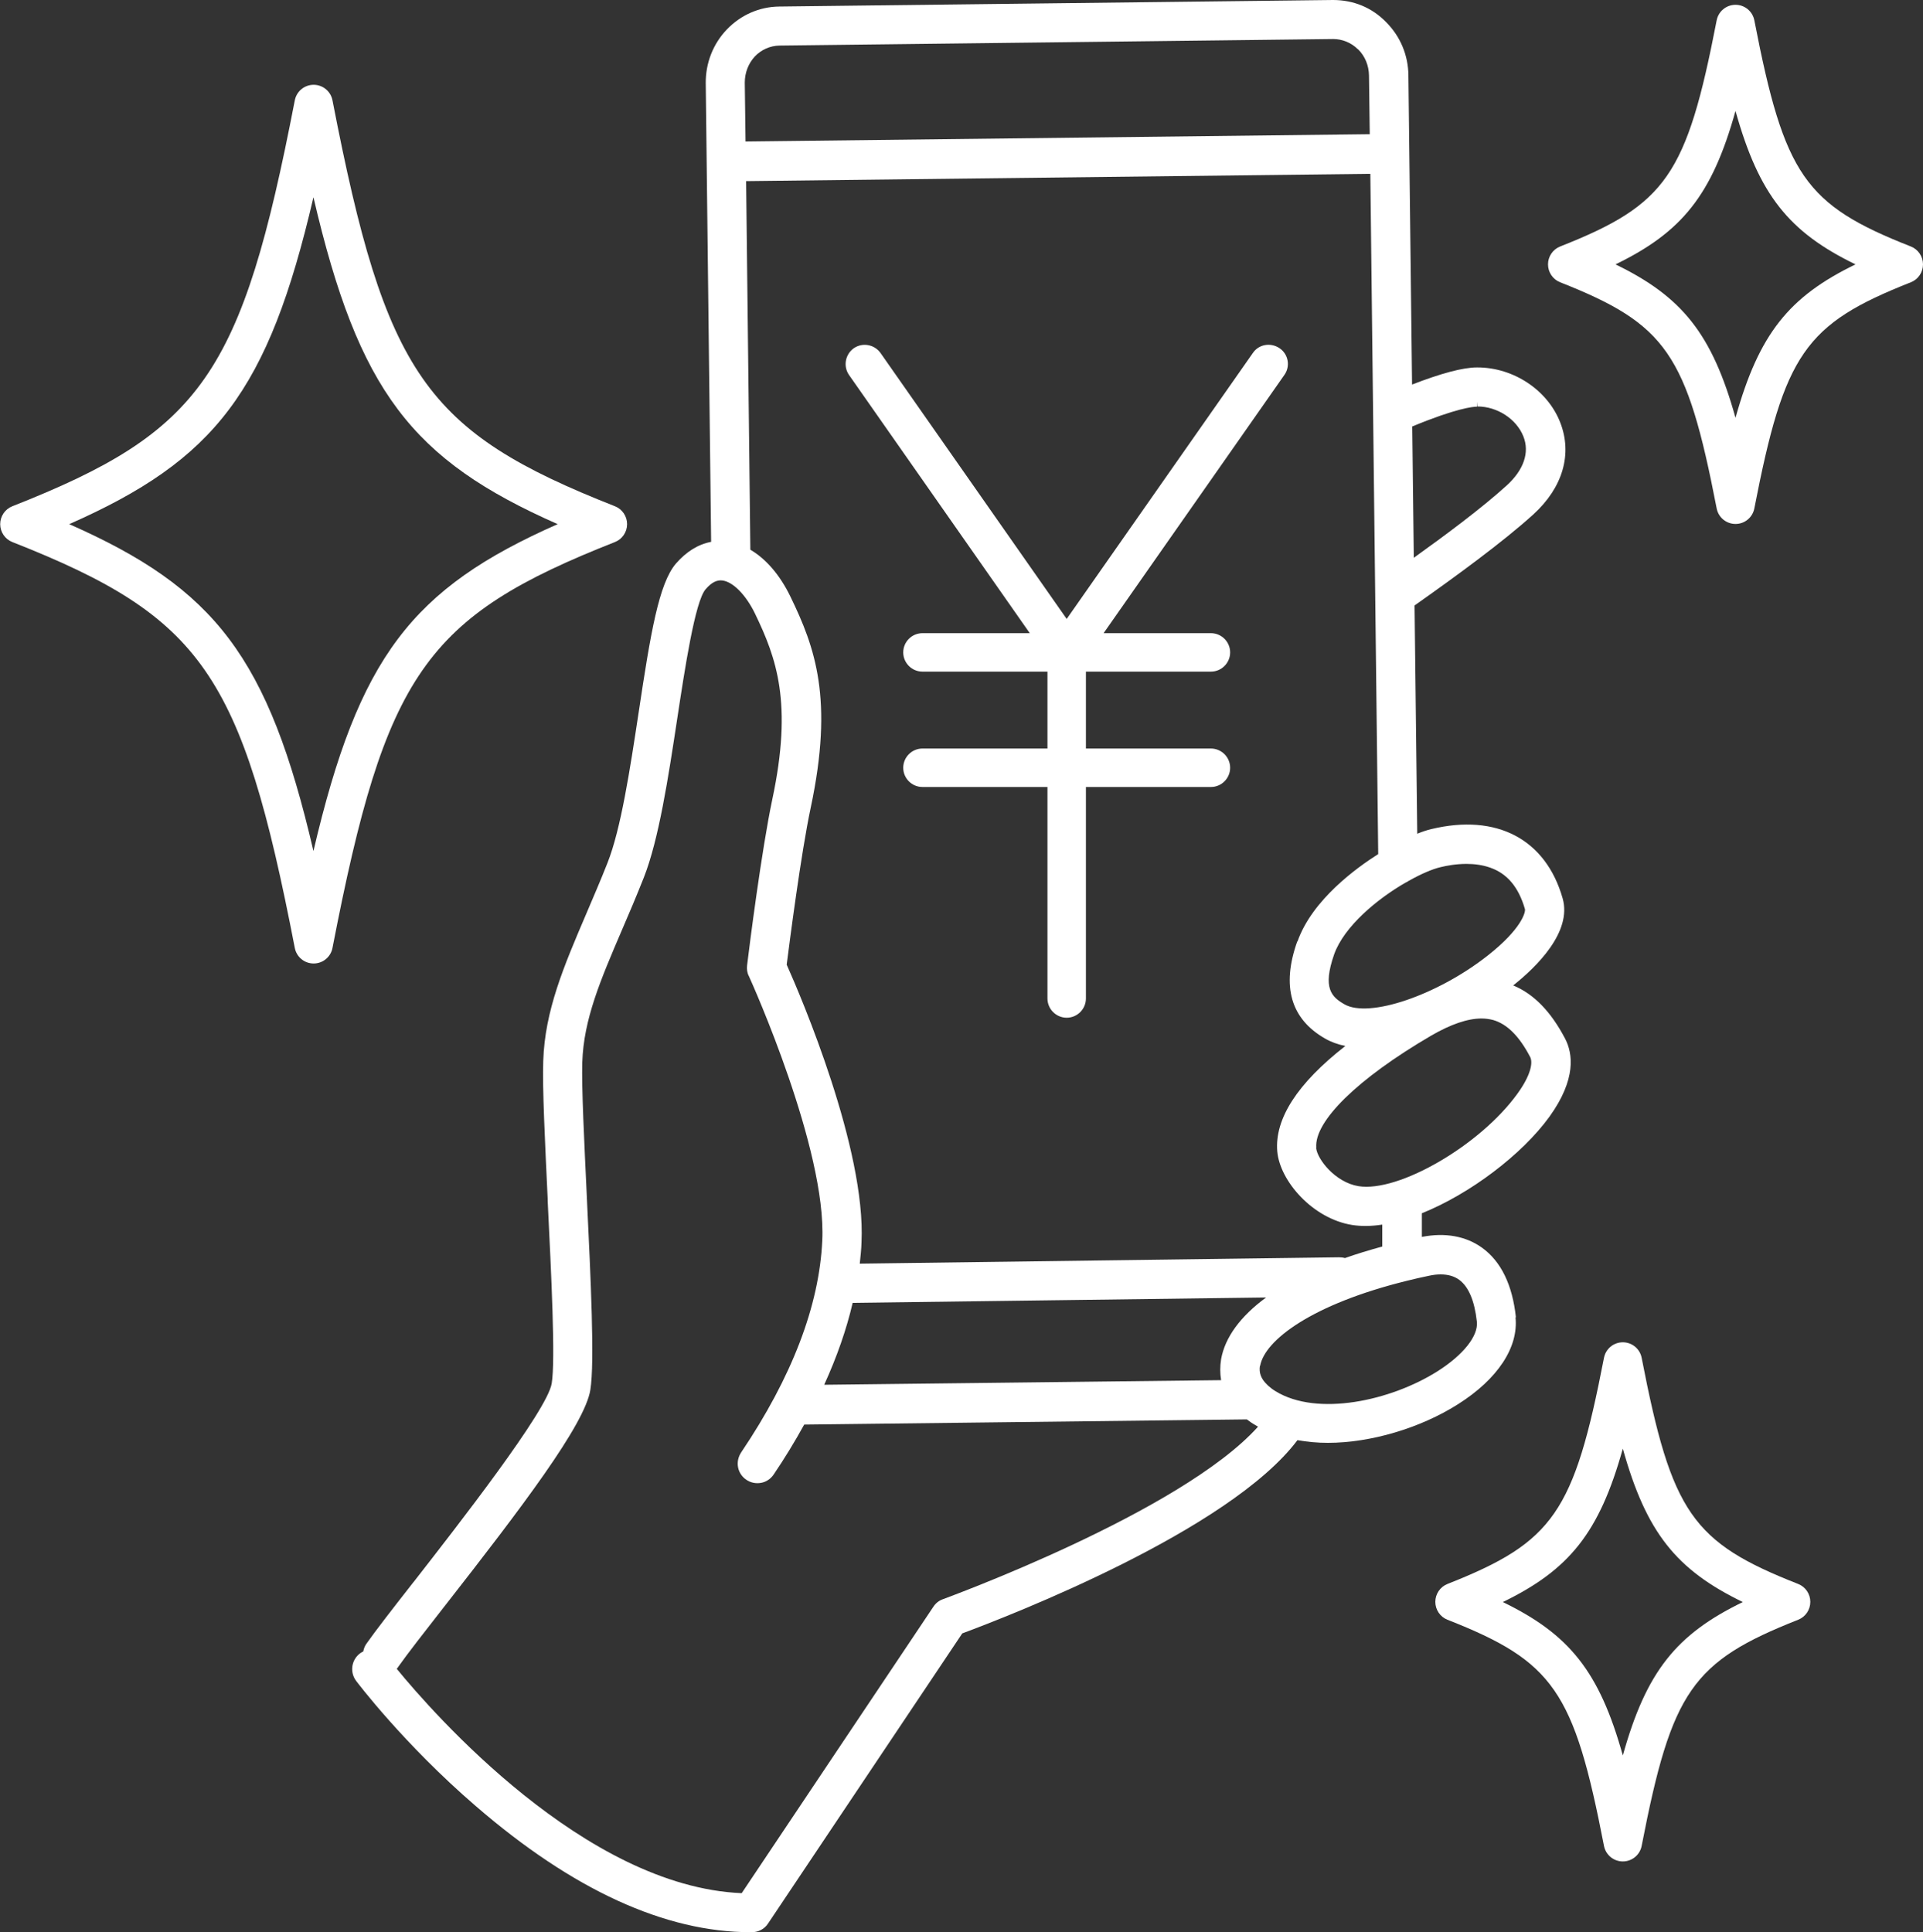 <?xml version="1.0" encoding="UTF-8"?><svg id="_レイヤー_2" xmlns="http://www.w3.org/2000/svg" viewBox="0 0 100 100.5"><rect x="0" y="0" width="100" height="100.5" fill="#333333" stroke="none"/><defs><style>.cls-1{fill:#fff;stroke-width:0px;}</style></defs><g id="img"><path class="cls-1" d="M78.83,68.51c-.18-1.68-.77-2.9-1.75-3.61-.84-.61-1.93-.81-3.14-.57v-1.23c2.49-1,5.21-3.05,6.64-5.03,1.4-1.95,1.21-3.28.81-4.05-.74-1.41-1.62-2.32-2.7-2.77,1.21-.96,3.07-2.78,2.57-4.53-.88-3.08-3.43-4.42-6.83-3.6-.21.05-.46.13-.73.24l-.14-11.87c2.18-1.54,4.59-3.3,6.17-4.73,1.54-1.4,2.05-3.15,1.4-4.8-.66-1.68-2.43-2.85-4.3-2.85h-.03c-.73,0-1.87.31-3.37.89l-.19-16.08c-.01-1.05-.42-2.03-1.16-2.77C71.34.39,70.38,0,69.32,0l-28.8.34c-1.03.01-2,.44-2.72,1.19-.72.75-1.11,1.75-1.1,2.8l.28,23.85c-.68.13-1.29.51-1.83,1.13-.89,1.04-1.32,3.62-1.94,7.75-.45,2.97-.92,6.05-1.62,7.82-.37.94-.75,1.81-1.11,2.66-1.15,2.69-2.15,5.02-2.23,7.64-.05,1.38.09,4.19.23,7.16v.1c.19,3.89.41,8.29.21,9.51-.23,1.42-4.91,7.41-7.16,10.3l-.05.06c-1.05,1.34-1.95,2.5-2.42,3.17-.09.12-.14.26-.17.41-.06.03-.12.06-.17.1-.45.34-.54.98-.2,1.43.02.03,2.47,3.28,6.22,6.51,5.04,4.36,9.85,6.56,14.29,6.56h.07c.34,0,.66-.17.84-.45l10.1-15.09c2.47-.92,13.89-5.34,17.43-10.05.51.09,1.04.14,1.58.14,2.23,0,4.82-.77,6.77-2.01,2.07-1.31,3.15-2.96,2.99-4.52ZM70.63,2.57c.36.36.55.84.56,1.35l.04,3.06-32.46.38-.04-3.06c0-.51.18-.99.52-1.36.34-.36.8-.56,1.28-.57l28.8-.34c.46,0,.93.18,1.28.53ZM30.52,62.32c-.14-2.96-.28-5.76-.24-7.07.07-2.24.95-4.29,2.07-6.9.37-.85.74-1.73,1.13-2.71.78-1.98,1.27-5.18,1.74-8.28.39-2.56.92-6.07,1.47-6.71.3-.35.58-.5.88-.46.55.07,1.22.75,1.69,1.72,1.12,2.32,1.97,4.65.9,9.67-.55,2.6-1.19,7.62-1.31,8.63-.02.19,0,.38.09.55.17.37,4.05,9.02,3.82,13.76-.16,3.4-1.58,7.1-4.22,11.02-.15.23-.21.5-.16.77.05.27.21.5.43.65.22.15.49.21.77.16.27-.05.5-.21.65-.43.57-.84,1.1-1.71,1.59-2.6l23.02-.27c.13.1.27.2.43.29.05.03.1.06.15.09-4.02,4.47-16.26,8.92-16.38,8.97-.21.07-.38.21-.5.39l-9.97,14.9c-8.15-.34-16.05-9.36-17.94-11.67.04-.04.07-.08.1-.13.45-.64,1.34-1.78,2.37-3.1l.04-.05c3.97-5.08,7.28-9.43,7.56-11.23.23-1.43.02-5.76-.18-9.95ZM63.52,71.78l-20.66.24c.66-1.45,1.16-2.88,1.48-4.26l21.5-.28c-1.34.98-2.14,2.08-2.34,3.21-.06.37-.06.73,0,1.09ZM68.45,59.69c-.12-1.37,2.16-3.6,5.96-5.82,1.03-.6,1.91-.9,2.63-.9.22,0,.42.03.61.08.72.21,1.35.83,1.92,1.92.15.28.05.93-.66,1.91-1.93,2.68-6.18,5.15-8.27,4.81-1.21-.2-2.15-1.41-2.2-2ZM77.36,49.7c-2.62,2.06-6.17,3.27-7.45,2.53-.66-.38-1.15-.83-.53-2.6.52-1.46,2.26-2.89,3.7-3.72.07-.03.14-.07.18-.1.64-.36,1.22-.61,1.65-.71h0c.32-.08.81-.17,1.35-.17.4,0,.82.05,1.22.19.9.31,1.49,1.02,1.82,2.16.04.15-.17,1.03-1.94,2.42ZM67.46,48.96c-.83,2.33-.34,4.03,1.44,5.05.31.18.67.31,1.06.39-2.5,1.95-3.68,3.79-3.54,5.48.13,1.53,1.83,3.5,3.9,3.83.46.07.97.07,1.56-.02v1.14c-.69.19-1.35.39-1.94.6-.1-.03-.2-.04-.31-.04l-24.92.33c.04-.38.08-.75.09-1.11.23-4.86-3.13-12.74-3.89-14.44.14-1.09.74-5.78,1.25-8.17,1.2-5.65.23-8.32-1.06-10.98-.54-1.11-1.26-1.95-2.08-2.43l-.22-19.17,32.46-.38.41,35.38c-1.09.69-3.43,2.36-4.2,4.55ZM65.53,71.04c.23-1.33,2.68-3.21,7.64-4.43.37-.09.74-.18,1.14-.26h0c.22-.05.42-.07.61-.07.38,0,.7.09.96.28.49.36.8,1.09.92,2.18.08.74-.71,1.73-2.05,2.58-2.44,1.54-6.25,2.36-8.41,1.04-.15-.09-.28-.19-.39-.29l-.05-.05c-.32-.3-.44-.62-.38-.99ZM76.81,20.89l.02.25c1.03,0,2.03.65,2.39,1.56.33.83.02,1.74-.87,2.55-1.3,1.18-3.21,2.6-4.83,3.76l-.08-6.83c2.29-.95,3.16-1.03,3.37-1.03v-.25h0Z"/><path class="cls-1" d="M65.15,18.36l-9.68,13.83-9.68-13.83c-.32-.45-.94-.56-1.39-.25-.45.32-.56.94-.25,1.39l9.4,13.43h-5.58c-.55,0-1,.45-1,1s.45,1,1,1h6.5v4h-6.5c-.55,0-1,.45-1,1s.45,1,1,1h6.5v11c0,.55.45,1,1,1s1-.45,1-1v-11h6.5c.55,0,1-.45,1-1s-.45-1-1-1h-6.5v-4h6.5c.55,0,1-.45,1-1s-.45-1-1-1h-5.58l9.4-13.43c.32-.45.21-1.08-.25-1.39s-1.08-.21-1.39.25Z"/><path class="cls-1" d="M31.98,28.19c.38-.15.63-.52.63-.93s-.25-.78-.63-.93c-9.87-3.89-11.93-6.85-14.69-21.11-.09-.47-.5-.81-.98-.81s-.89.34-.98.81c-2.76,14.26-4.82,17.22-14.69,21.11-.38.15-.63.52-.63.93s.25.78.63.93c9.87,3.89,11.93,6.85,14.69,21.11.09.47.5.81.98.81s.89-.34.98-.81c2.76-14.26,4.82-17.22,14.69-21.11ZM16.3,44.26c-2.35-10.09-5.11-13.65-12.7-17,7.59-3.35,10.35-6.91,12.7-17,2.35,10.09,5.11,13.65,12.7,17-7.59,3.35-10.34,6.91-12.7,17Z"/><path class="cls-1" d="M99.37,12.82c-5.52-2.17-6.58-3.71-8.14-11.76-.09-.47-.5-.81-.98-.81s-.89.34-.98.81c-1.56,8.05-2.62,9.58-8.14,11.76-.38.15-.63.52-.63.93s.25.78.63.93c5.52,2.18,6.58,3.71,8.14,11.76.09.47.5.81.98.81s.89-.34.98-.81c1.56-8.04,2.62-9.58,8.14-11.76.38-.15.63-.52.63-.93s-.25-.78-.63-.93ZM90.25,21.73c-1.22-4.37-2.78-6.3-6.24-7.98,3.46-1.68,5.02-3.61,6.24-7.98,1.22,4.37,2.78,6.3,6.24,7.98-3.46,1.68-5.02,3.61-6.24,7.98Z"/><path class="cls-1" d="M93.51,82.38c-5.52-2.17-6.58-3.71-8.14-11.76-.09-.47-.5-.81-.98-.81s-.89.34-.98.81c-1.56,8.04-2.62,9.58-8.14,11.76-.38.15-.63.52-.63.93s.25.78.63.93c5.52,2.17,6.58,3.71,8.14,11.76.09.47.5.81.98.81s.89-.34.98-.81c1.56-8.05,2.62-9.58,8.14-11.76.38-.15.63-.52.63-.93s-.25-.78-.63-.93ZM84.39,91.3c-1.22-4.37-2.78-6.3-6.24-7.98,3.46-1.68,5.02-3.61,6.24-7.98,1.22,4.37,2.78,6.3,6.24,7.98-3.46,1.68-5.02,3.61-6.24,7.98Z"/></g></svg>